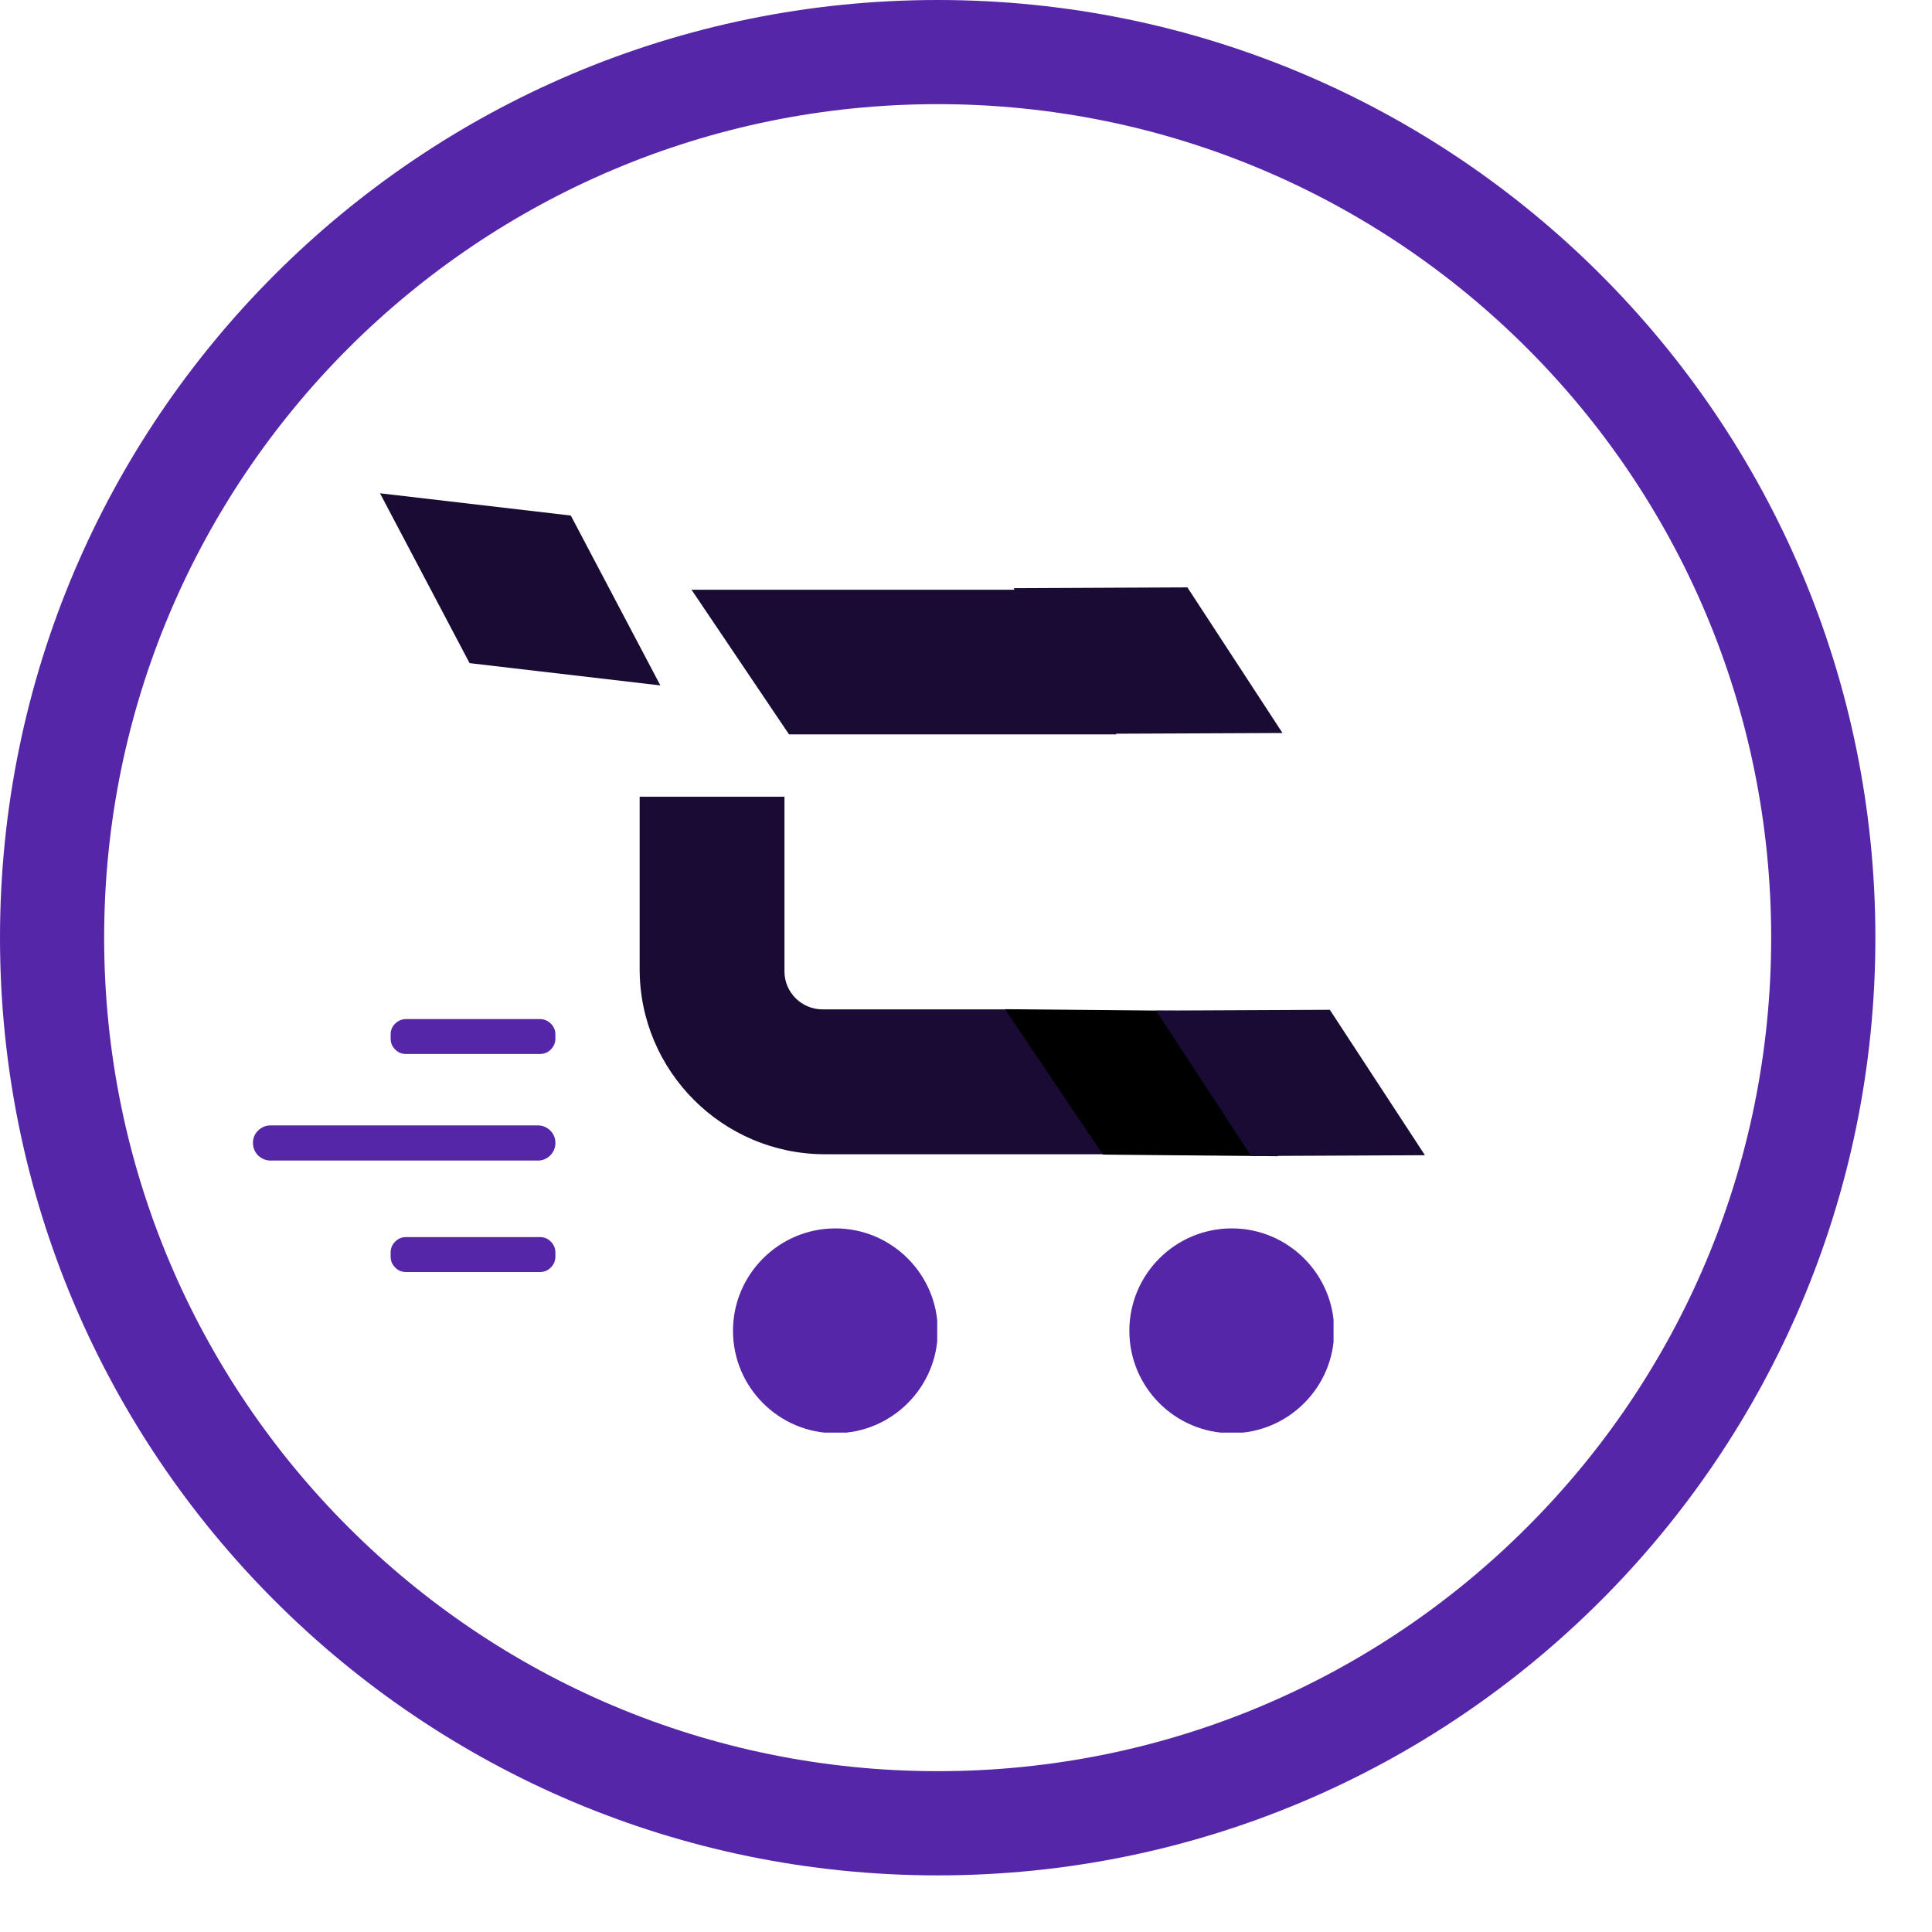 <svg xmlns="http://www.w3.org/2000/svg" xmlns:xlink="http://www.w3.org/1999/xlink" width="51" zoomAndPan="magnify" viewBox="0 0 38.25 38.25" height="51" preserveAspectRatio="xMidYMid meet" version="1.0"><defs><clipPath id="afa936f7d0"><path d="M 0 0 L 37.125 0 L 37.125 37.125 L 0 37.125 Z M 0 0 " clip-rule="nonzero"/></clipPath><clipPath id="383b57b35d"><path d="M 12.664 11.668 L 22.102 11.668 L 22.102 22.852 L 12.664 22.852 Z M 12.664 11.668 " clip-rule="nonzero"/></clipPath><clipPath id="b3d3c4fdc9"><path d="M 7 9 L 14 9 L 14 14 L 7 14 Z M 7 9 " clip-rule="nonzero"/></clipPath><clipPath id="2c840c77f9"><path d="M 8.527 8.305 L 14.086 12.117 L 12.082 15.039 L 6.523 11.227 Z M 8.527 8.305 " clip-rule="nonzero"/></clipPath><clipPath id="57c5f2427b"><path d="M 11.301 10.207 L 13.074 13.57 L 9.297 13.129 L 7.523 9.766 Z M 11.301 10.207 " clip-rule="nonzero"/></clipPath><clipPath id="7457dba99b"><path d="M 19 19 L 26 19 L 26 23 L 19 23 Z M 19 19 " clip-rule="nonzero"/></clipPath><clipPath id="bfc1e30565"><path d="M 20.664 18.559 L 26.078 21.473 L 24.547 24.316 L 19.133 21.402 Z M 20.664 18.559 " clip-rule="nonzero"/></clipPath><clipPath id="b3051020f6"><path d="M 23.367 20.012 L 25.301 22.891 L 21.836 22.859 L 19.898 19.98 Z M 23.367 20.012 " clip-rule="nonzero"/></clipPath><clipPath id="5f85e7dc9f"><path d="M 20 11 L 26 11 L 26 15 L 20 15 Z M 20 11 " clip-rule="nonzero"/></clipPath><clipPath id="c7b98498d8"><path d="M 20.844 10.195 L 26.176 13.066 L 24.617 15.961 L 19.285 13.094 Z M 20.844 10.195 " clip-rule="nonzero"/></clipPath><clipPath id="87c2ca968c"><path d="M 23.508 11.629 L 25.391 14.512 L 21.949 14.527 L 20.066 11.645 Z M 23.508 11.629 " clip-rule="nonzero"/></clipPath><clipPath id="fc1179d43a"><path d="M 22 19 L 29 19 L 29 23 L 22 23 Z M 22 19 " clip-rule="nonzero"/></clipPath><clipPath id="242d23f11a"><path d="M 23.668 18.559 L 28.996 21.426 L 27.438 24.324 L 22.109 21.453 Z M 23.668 18.559 " clip-rule="nonzero"/></clipPath><clipPath id="efaa399f05"><path d="M 26.328 19.992 L 28.211 22.871 L 24.77 22.887 L 22.887 20.008 Z M 26.328 19.992 " clip-rule="nonzero"/></clipPath><clipPath id="554f38a861"><path d="M 14.512 24.32 L 18.555 24.32 L 18.555 28.363 L 14.512 28.363 Z M 14.512 24.32 " clip-rule="nonzero"/></clipPath><clipPath id="a52e31344c"><path d="M 22.359 24.32 L 26.402 24.32 L 26.402 28.363 L 22.359 28.363 Z M 22.359 24.32 " clip-rule="nonzero"/></clipPath><clipPath id="1a879522ba"><path d="M 9 19.746 L 11.203 19.746 L 11.203 25 L 9 25 Z M 9 19.746 " clip-rule="nonzero"/></clipPath><clipPath id="81ce28c364"><path d="M 5.008 22 L 11 22 L 11 23 L 5.008 23 Z M 5.008 22 " clip-rule="nonzero"/></clipPath></defs><g clip-path="url(#afa936f7d0)"><path fill="#5526a8" d="M 18.566 0 C 23.691 0 28.332 2.078 31.691 5.438 C 35.051 8.797 37.129 13.438 37.129 18.566 C 37.129 23.691 35.051 28.332 31.691 31.691 C 28.332 35.051 23.691 37.129 18.566 37.129 C 13.438 37.129 8.797 35.051 5.438 31.691 C 2.078 28.332 0 23.691 0 18.566 C 0 13.438 2.078 8.797 5.438 5.438 C 8.797 2.078 13.438 0 18.566 0 Z M 30.234 6.895 C 27.25 3.91 23.121 2.062 18.566 2.062 C 14.008 2.062 9.883 3.91 6.895 6.895 C 3.91 9.883 2.062 14.008 2.062 18.566 C 2.062 23.121 3.91 27.25 6.895 30.234 C 9.883 33.223 14.008 35.066 18.566 35.066 C 23.121 35.066 27.25 33.223 30.234 30.234 C 33.223 27.25 35.066 23.121 35.066 18.566 C 35.066 14.008 33.223 9.883 30.234 6.895 " fill-opacity="1" fill-rule="nonzero"/></g><g clip-path="url(#383b57b35d)"><path fill="#190b33" d="M 16.332 22.852 C 14.309 22.852 12.664 21.207 12.664 19.188 L 12.664 15.773 L 15.531 15.773 L 15.531 19.234 C 15.531 19.648 15.871 19.984 16.285 19.984 L 20.211 19.984 L 22.105 22.852 Z M 15.621 14.539 L 13.691 11.676 L 20.199 11.676 L 22.105 14.539 Z M 15.621 14.539 " fill-opacity="1" fill-rule="nonzero"/></g><g clip-path="url(#b3d3c4fdc9)"><g clip-path="url(#2c840c77f9)"><g clip-path="url(#57c5f2427b)"><path fill="#190b33" d="M 8.527 8.305 L 14.074 12.109 L 12.07 15.031 L 6.523 11.227 Z M 8.527 8.305 " fill-opacity="1" fill-rule="nonzero"/></g></g></g><g clip-path="url(#7457dba99b)"><g clip-path="url(#bfc1e30565)"><g clip-path="url(#b3051020f6)"><path fill="#000000" d="M 20.664 18.559 L 26.066 21.465 L 24.535 24.312 L 19.133 21.402 Z M 20.664 18.559 " fill-opacity="1" fill-rule="nonzero"/></g></g></g><g clip-path="url(#5f85e7dc9f)"><g clip-path="url(#c7b98498d8)"><g clip-path="url(#87c2ca968c)"><path fill="#190b33" d="M 20.844 10.195 L 26.176 13.066 L 24.617 15.961 L 19.285 13.094 Z M 20.844 10.195 " fill-opacity="1" fill-rule="nonzero"/></g></g></g><g clip-path="url(#fc1179d43a)"><g clip-path="url(#242d23f11a)"><g clip-path="url(#efaa399f05)"><path fill="#190b33" d="M 23.668 18.559 L 28.996 21.426 L 27.438 24.324 L 22.109 21.453 Z M 23.668 18.559 " fill-opacity="1" fill-rule="nonzero"/></g></g></g><g clip-path="url(#554f38a861)"><path fill="#5526a8" d="M 16.539 24.32 C 15.422 24.32 14.512 25.23 14.512 26.348 C 14.512 27.465 15.422 28.375 16.539 28.375 C 17.656 28.375 18.566 27.465 18.566 26.348 C 18.566 25.23 17.656 24.32 16.539 24.32 " fill-opacity="1" fill-rule="nonzero"/></g><g clip-path="url(#a52e31344c)"><path fill="#5526a8" d="M 24.387 24.32 C 23.266 24.32 22.359 25.23 22.359 26.348 C 22.359 27.465 23.266 28.375 24.387 28.375 C 25.504 28.375 26.414 27.465 26.414 26.348 C 26.414 25.23 25.504 24.32 24.387 24.32 " fill-opacity="1" fill-rule="nonzero"/></g><g clip-path="url(#1a879522ba)"><path fill="#5526a8" d="M 20.242 20.105 L 19.191 24.48 C 19.191 24.57 19.16 24.645 19.098 24.707 C 19.035 24.77 18.961 24.801 18.875 24.801 L 11.777 24.852 C 11.688 24.852 11.613 24.82 11.551 24.758 C 11.488 24.695 11.457 24.621 11.457 24.535 L 11.457 20.105 C 11.457 20.098 11.457 20.09 11.461 20.082 L 11.363 19.223 L 10.316 19.223 C 10.195 19.219 10.094 19.172 10.008 19.086 C 9.926 19 9.883 18.895 9.883 18.773 C 9.883 18.652 9.926 18.551 10.008 18.465 C 10.094 18.375 10.195 18.332 10.316 18.324 L 12.168 18.324 C 12.168 18.328 12.168 18.328 12.168 18.332 L 12.266 19.227 L 12.332 19.789 L 19.926 19.789 C 20.016 19.789 20.09 19.82 20.152 19.883 C 20.211 19.945 20.242 20.02 20.242 20.105 Z M 20.242 20.105 " fill-opacity="1" fill-rule="nonzero"/></g><path fill="#5526a8" d="M 8.039 20.176 L 10.688 20.176 C 10.773 20.176 10.844 20.207 10.906 20.266 C 10.965 20.324 10.996 20.398 10.996 20.484 L 10.996 20.559 C 10.996 20.645 10.965 20.719 10.906 20.777 C 10.844 20.84 10.773 20.867 10.688 20.867 L 8.039 20.867 C 7.957 20.867 7.883 20.84 7.824 20.777 C 7.762 20.719 7.734 20.645 7.734 20.559 L 7.734 20.484 C 7.734 20.398 7.762 20.324 7.824 20.266 C 7.883 20.207 7.957 20.176 8.039 20.176 Z M 8.039 20.176 " fill-opacity="1" fill-rule="nonzero"/><path fill="#5526a8" d="M 8.039 24.492 L 10.688 24.492 C 10.773 24.492 10.844 24.52 10.906 24.582 C 10.965 24.641 10.996 24.715 10.996 24.801 L 10.996 24.875 C 10.996 24.961 10.965 25.035 10.906 25.094 C 10.844 25.156 10.773 25.184 10.688 25.184 L 8.039 25.184 C 7.957 25.184 7.883 25.156 7.824 25.094 C 7.762 25.035 7.734 24.961 7.734 24.875 L 7.734 24.801 C 7.734 24.715 7.762 24.641 7.824 24.582 C 7.883 24.52 7.957 24.492 8.039 24.492 Z M 8.039 24.492 " fill-opacity="1" fill-rule="nonzero"/><g clip-path="url(#81ce28c364)"><path fill="#5526a8" d="M 5.355 22.281 L 10.648 22.281 C 10.746 22.281 10.824 22.316 10.895 22.383 C 10.961 22.449 10.996 22.531 10.996 22.629 C 10.996 22.723 10.961 22.805 10.895 22.875 C 10.824 22.941 10.746 22.977 10.648 22.977 L 5.355 22.977 C 5.262 22.977 5.18 22.941 5.109 22.875 C 5.043 22.805 5.008 22.723 5.008 22.629 C 5.008 22.531 5.043 22.449 5.109 22.383 C 5.18 22.316 5.262 22.281 5.355 22.281 Z M 5.355 22.281 " fill-opacity="1" fill-rule="nonzero"/></g></svg>